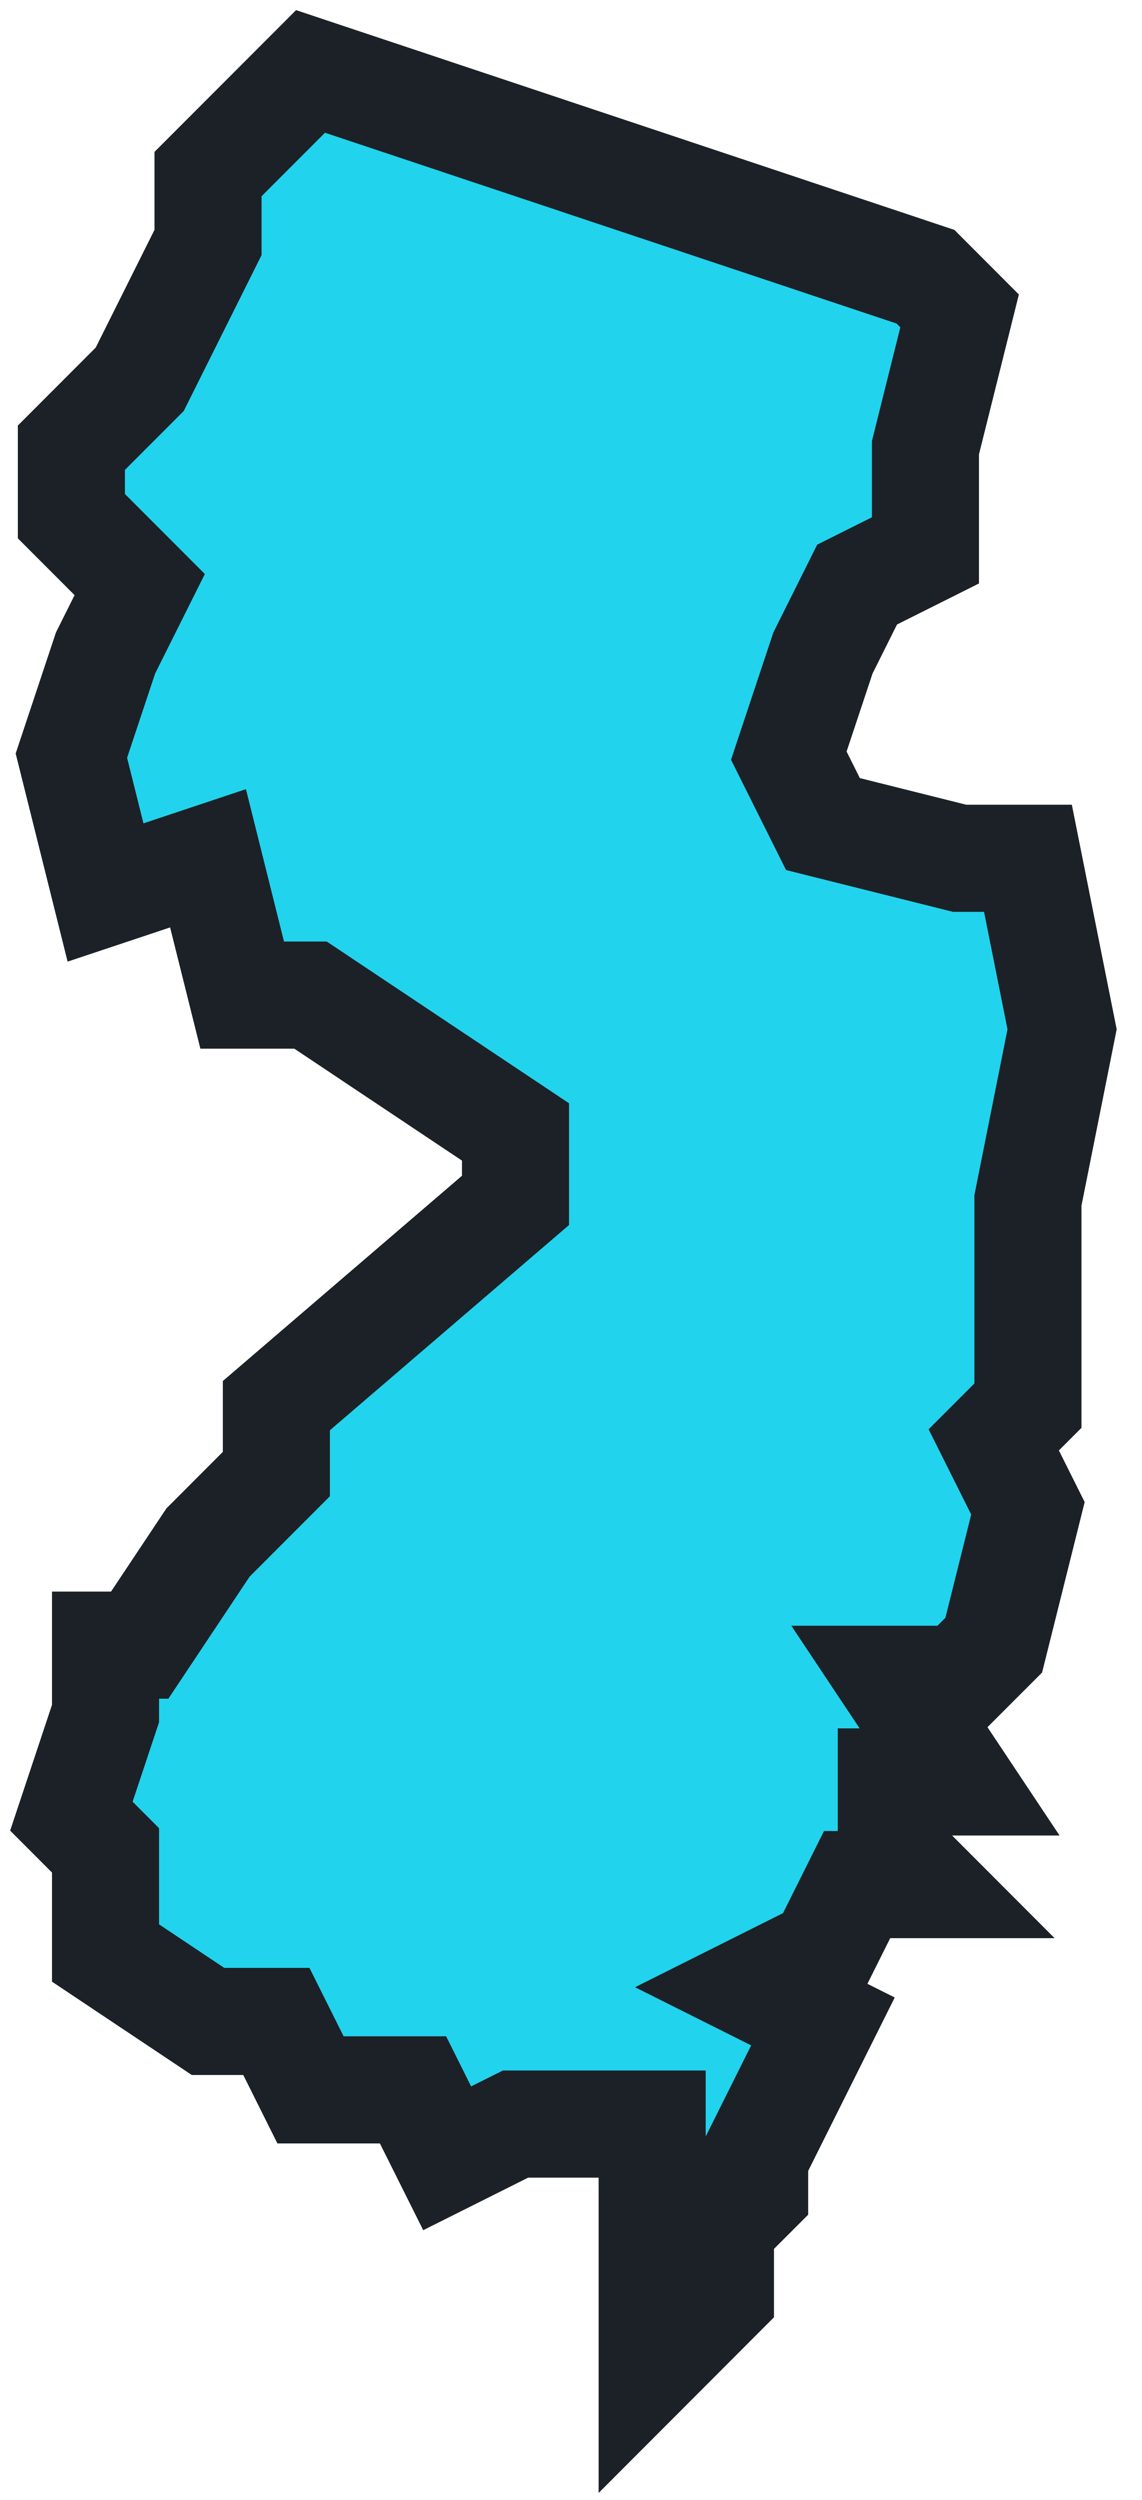 <?xml version="1.0" encoding="utf-8"?>
<svg xmlns="http://www.w3.org/2000/svg" fill="none" height="100%" overflow="visible" preserveAspectRatio="none" style="display: block;" viewBox="0 0 32 70" width="100%">
<path clip-rule="evenodd" d="M8.701 2L25.932 7.748L26.889 8.706L25.932 12.537V15.411L24.017 16.369L23.06 18.285L22.103 21.159L23.06 23.075L26.889 24.033H28.804L29.761 28.823L28.804 33.612V36.486V39.36L27.846 40.318L28.804 42.234L27.846 46.066L26.889 47.023H24.975L26.889 49.897H24.975V51.813L25.932 52.771H24.017L23.06 54.687L21.146 55.645L23.06 56.603L21.146 60.435V61.393L20.188 62.35V64.266L18.274 66.182V64.266V59.477H16.359H14.445L12.53 60.435L11.573 58.519H8.701L7.744 56.603H5.829L2.957 54.687V51.813L2 50.855L2.957 47.981V46.066H3.915L5.829 43.192L7.744 41.276V39.36L14.445 33.612V31.696L8.701 27.864H6.786L5.829 24.033L2.957 24.991L2 21.159L2.957 18.285L3.915 16.369L2 14.453V12.537L3.915 10.621L5.829 6.79V4.874L8.701 2Z" fill="#22D3EE" fill-rule="evenodd" id="New Jersey (NJ)" stroke="#1B2126" stroke-linecap="round" stroke-width="3"/>
</svg>